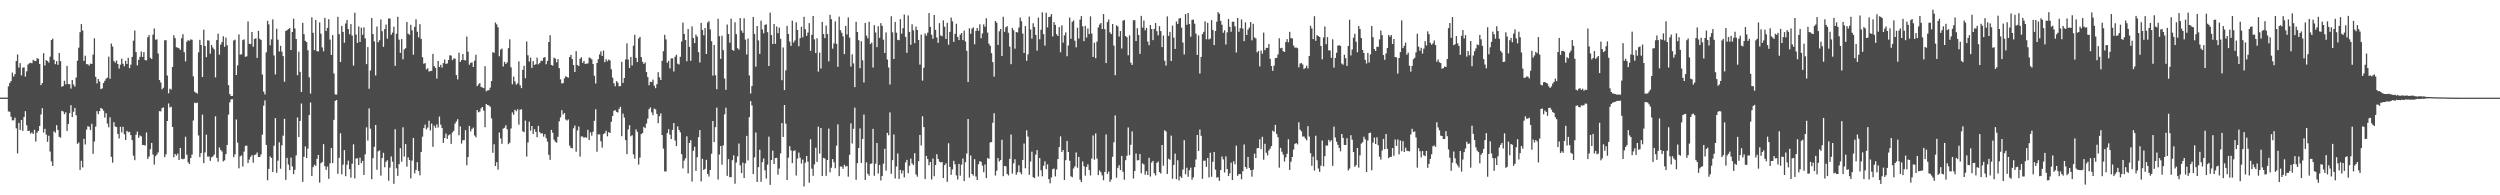 <?xml version="1.0" encoding="UTF-8"?>
<svg xmlns="http://www.w3.org/2000/svg" width="1920" height="150">
  <path d="M0 74.970h1v1.000H0zM1 74.969h1v1.000H1zM2 74.962h1v1.000H2zM3 74.962h1v1.000H3zM4 74.964h1v1.000H4zM5 74.965h1v1.000H5zM6 66.289h1v19.278H6zM7 63.711h1v22.144H7zM8 62.259h1v27.385H8zM9 55.684h1v36.804H9zM10 58.771h1v33.573H10zM11 56.941h1v33.430H11zM12 46.832h1v51.750H12zM13 41.844h1v76.019H13zM14 51.939h1v42.465H14zM15 48.481h1v51.379H15zM16 57.903h1v34.218H16zM17 51.913h1v48.616H17zM18 51.785h1v38.058H18zM19 58.754h1v26.631H19zM20 54.799h1v41.401H20zM21 49.555h1v51.118H21zM22 48.658h1v51.690H22zM23 48.205h1v54.420H23zM24 48.576h1v53.083H24zM25 45.960h1v56.950H25zM26 46.731h1v52.940H26zM27 46.964h1v61.763H27zM28 44.634h1v57.245H28zM29 45.149h1v55.379H29zM30 49.169h1v47.524H30zM31 65.369h1v22.545H31zM32 63.724h1v19.353H32zM33 40.862h1v60.900H33zM34 50.267h1v48.707H34zM35 46.174h1v57.137H35zM36 46.882h1v62.032H36zM37 48.091h1v56.158H37zM38 43.520h1v72.864H38zM39 30.787h1v93.228H39zM40 29.655h1v97.834H40zM41 45.879h1v55.005H41zM42 49.288h1v52.602H42zM43 46.955h1v49.213H43zM44 49.769h1v50.007H44zM45 40.724h1v64.392H45zM46 46.935h1v58.785H46zM47 66.607h1v18.482H47zM48 66.082h1v19.560H48zM49 62.014h1v25.704H49zM50 64.740h1v21.484H50zM51 50.584h1v49.962H51zM52 64.603h1v30.557H52zM53 64.636h1v22.323H53zM54 68.037h1v12.723H54zM55 61.418h1v28.510H55zM56 64.880h1v20.963H56zM57 66.504h1v16.395H57zM58 59.525h1v29.039H58zM59 46.702h1v63.713H59zM60 36.612h1v72.829H60zM61 24.748h1v105.769H61zM62 18.496h1v105.022H62zM63 23.423h1v105.212H63zM64 46.732h1v59.877H64zM65 42.734h1v68.214H65zM66 49.236h1v50.334H66zM67 49.378h1v47.560H67zM68 50.372h1v47.000H68zM69 48.784h1v51.153H69zM70 49.133h1v45.954H70zM71 41.912h1v76.221H71zM72 29.370h1v79.333H72zM73 59.025h1v38.195H73zM74 64.037h1v21.318H74zM75 60.696h1v26.984H75zM76 62.591h1v22.777H76zM77 68.427h1v14.497H77zM78 67.894h1v15.678H78zM79 63.739h1v21.327H79zM80 62.075h1v28.174H80zM81 60.354h1v26.578H81zM82 59.619h1v35.290H82zM83 43.517h1v54.215H83zM84 60.493h1v29.626H84zM85 33.433h1v87.056H85zM86 35.715h1v89.227H86zM87 46.776h1v47.059H87zM88 48.116h1v49.023H88zM89 46.489h1v51.066H89zM90 49.152h1v53.722H90zM91 52.708h1v53.641H91zM92 49.660h1v47.713H92zM93 45.010h1v56.654H93zM94 48.991h1v48.401H94zM95 50.867h1v52.180H95zM96 46.742h1v60.831H96zM97 49.144h1v51.300H97zM98 44.380h1v57.218H98zM99 52.349h1v48.895H99zM100 49.626h1v54.164H100zM101 43.736h1v63.907H101zM102 31.212h1v88.332H102zM103 23.411h1v99.610H103zM104 40.054h1v63.413H104zM105 50.202h1v50.877H105zM106 46.044h1v59.843H106zM107 43.610h1v60.432H107zM108 39.525h1v65.203H108zM109 43.738h1v67.558H109zM110 39.971h1v71.418H110zM111 46.183h1v65.609H111zM112 46.391h1v55.338H112zM113 28.609h1v93.438H113zM114 26.913h1v93.289H114zM115 44.344h1v70.231H115zM116 45.357h1v64.395H116zM117 26.620h1v92.089H117zM118 21.853h1v104.551H118zM119 30.521h1v89.448H119zM120 30.206h1v88.420H120zM121 41.039h1v76.012H121zM122 61.471h1v23.857H122zM123 63.330h1v22.215H123zM124 68.603h1v14.383H124zM125 67.370h1v15.113H125zM126 31.011h1v89.658H126zM127 30.753h1v87.784H127zM128 58.016h1v34.902H128zM129 71.631h1v7.851H129zM130 68.111h1v14.375H130zM131 68.756h1v13.192H131zM132 51.451h1v46.015H132zM133 27.107h1v93.709H133zM134 29.264h1v88.964H134zM135 36.254h1v83.244H135zM136 36.637h1v81.319H136zM137 37.092h1v85.745H137zM138 38.306h1v75.327H138zM139 29.376h1v92.607H139zM140 26.269h1v96.028H140zM141 40.090h1v81.780H141zM142 47.146h1v57.855H142zM143 31.951h1v86.885H143zM144 30.843h1v93.845H144zM145 31.357h1v94.621H145zM146 30.219h1v91.158H146zM147 30.543h1v88.189H147zM148 58.663h1v33.868H148zM149 70.401h1v8.506H149zM150 71.238h1v8.021H150zM151 71.844h1v6.932H151zM152 40.172h1v63.867H152zM153 30.550h1v90.120H153zM154 34.572h1v82.992H154zM155 59.156h1v28.907H155zM156 22.774h1v102.520H156zM157 35.343h1v81.728H157zM158 43.902h1v59.526H158zM159 30.971h1v89.286H159zM160 31.133h1v89.065H160zM161 41.212h1v82.334H161zM162 34.499h1v86.314H162zM163 36.516h1v83.641H163zM164 37.879h1v80.905H164zM165 59.402h1v29.920H165zM166 30.786h1v90.412H166zM167 25.861h1v98.330H167zM168 41.909h1v71.331H168zM169 34.270h1v80.884H169zM170 32.363h1v83.950H170zM171 27.863h1v96.087H171zM172 35.945h1v87.173H172zM173 28.854h1v89.527H173zM174 34.783h1v76.545H174zM175 65.385h1v22.664H175zM176 72.242h1v6.393H176zM177 73.717h1v2.614H177zM178 73.611h1v2.596H178zM179 31.053h1v89.690H179zM180 30.478h1v88.045H180zM181 57.625h1v34.154H181zM182 50.210h1v59.307H182zM183 26.436h1v102.868H183zM184 41.930h1v78.116H184zM185 41.680h1v77.651H185zM186 30.832h1v97.101H186zM187 30.195h1v86.219H187zM188 43.618h1v68.428H188zM189 43.267h1v68.569H189zM190 16.490h1v108.720H190zM191 33.634h1v88.881H191zM192 33.898h1v86.589H192zM193 24.533h1v94.616H193zM194 35.884h1v89.026H194zM195 29.974h1v89.119H195zM196 29.340h1v89.278H196zM197 44.431h1v72.726H197zM198 23.671h1v96.911H198zM199 29.760h1v90.807H199zM200 30.695h1v87.954H200zM201 57.220h1v46.213H201zM202 70.343h1v10.872H202zM203 72.477h1v4.641H203zM204 40.233h1v71.087H204zM205 15.971h1v122.496H205zM206 18.728h1v110.944H206zM207 34.753h1v85.415H207zM208 30.202h1v91.099H208zM209 14.894h1v117.249H209zM210 42.579h1v69.368H210zM211 57.196h1v33.506H211zM212 22.022h1v110.612H212zM213 30.474h1v92.922H213zM214 39.503h1v69.792H214zM215 35.191h1v94.388H215zM216 39.662h1v71.949H216zM217 43.117h1v61.046H217zM218 62.784h1v28.478H218zM219 23.771h1v114.386H219zM220 23.168h1v98.065H220zM221 22.314h1v104.091H221zM222 21.517h1v109.127H222zM223 38.414h1v82.619H223zM224 24.545h1v103.259H224zM225 14.354h1v119.455H225zM226 21.863h1v108.563H226zM227 29.926h1v89.384H227zM228 57.735h1v32.491H228zM229 39.673h1v65.606H229zM230 55.170h1v37.705H230zM231 70.596h1v8.903H231zM232 17.503h1v122.149H232zM233 26.281h1v94.146H233zM234 31.386h1v81.052H234zM235 32.350h1v88.992H235zM236 38.605h1v75.523H236zM237 59.347h1v29.014H237zM238 71.892h1v6.875H238zM239 13.327h1v121.916H239zM240 25.184h1v103.165H240zM241 38.426h1v88.162H241zM242 15.289h1v112.063H242zM243 39.323h1v82.611H243zM244 39.500h1v79.527H244zM245 17.181h1v123.041H245zM246 25.861h1v99.499H246zM247 36.417h1v87.935H247zM248 39.386h1v71.325H248zM249 13.716h1v113.912H249zM250 23.765h1v106.643H250zM251 21.427h1v106.476H251zM252 14.745h1v122.597H252zM253 30.421h1v95.022H253zM254 42.169h1v71.560H254zM255 26.959h1v98.274H255zM256 56.398h1v35.637H256zM257 72.476h1v4.995H257zM258 72.640h1v4.124H258zM259 12.886h1v120.613H259zM260 26.277h1v94.947H260zM261 47.575h1v54.751H261zM262 19.874h1v114.006H262zM263 24.535h1v101.935H263zM264 32.825h1v82.467H264zM265 18.040h1v117.256H265zM266 15.373h1v111.134H266zM267 22.337h1v101.064H267zM268 26.240h1v103.683H268zM269 18.514h1v117.923H269zM270 27.348h1v98.358H270zM271 50.407h1v60.462H271zM272 9.755h1v127.237H272zM273 26.548h1v95.137H273zM274 32.903h1v88.695H274zM275 20.301h1v106.413H275zM276 32.186h1v88.904H276zM277 21.239h1v104.113H277zM278 26.690h1v96.860H278zM279 21.065h1v113.278H279zM280 29.486h1v89.044H280zM281 49.253h1v48.559H281zM282 36.148h1v71.842H282zM283 68.126h1v15.104H283zM284 54.097h1v44.704H284zM285 13.811h1v123.833H285zM286 26.182h1v95.327H286zM287 31.804h1v80.990H287zM288 57.967h1v38.046H288zM289 20.401h1v109.945H289zM290 32.462h1v83.768H290zM291 30.864h1v84.662H291zM292 14.979h1v119.912H292zM293 23.940h1v97.460H293zM294 35.928h1v81.436H294zM295 22.339h1v106.106H295zM296 18.892h1v105.326H296zM297 29.722h1v93.358H297zM298 14.173h1v124.641H298zM299 14.251h1v114.476H299zM300 26.677h1v93.512H300zM301 25.053h1v99.103H301zM302 20.514h1v120.668H302zM303 50.601h1v48.692H303zM304 25.894h1v103.396H304zM305 12.908h1v122.203H305zM306 30.482h1v95.637H306zM307 40.594h1v73.242H307zM308 29.985h1v94.175H308zM309 45.552h1v52.241H309zM310 37.957h1v82.237H310zM311 37.001h1v73.625H311zM312 16.849h1v111.164H312zM313 25.847h1v94.991H313zM314 26.675h1v96.248H314zM315 19.023h1v117.995H315zM316 23.290h1v100.050H316zM317 41.975h1v63.962H317zM318 20.566h1v112.565H318zM319 14.817h1v115.620H319zM320 24.385h1v100.165H320zM321 28.651h1v102.635H321zM322 18.528h1v116.113H322zM323 29.941h1v86.723H323zM324 43.910h1v61.054H324zM325 48.967h1v49.441H325zM326 48.462h1v47.306H326zM327 53.297h1v46.062H327zM328 52.427h1v45.568H328zM329 54.951h1v37.759H329zM330 54.636h1v45.489H330zM331 54.397h1v40.531H331zM332 41.433h1v71.325H332zM333 50.800h1v45.731H333zM334 52.102h1v46.053H334zM335 60.359h1v35.191H335zM336 46.853h1v51.086H336zM337 51.433h1v38.077H337zM338 49.786h1v45.950H338zM339 51.928h1v46.410H339zM340 48.475h1v61.266H340zM341 45.737h1v60.251H341zM342 49.057h1v53.532H342zM343 48.763h1v57.908H343zM344 46.098h1v57.870H344zM345 42.436h1v60.766H345zM346 42.718h1v67.784H346zM347 46.258h1v55.537H347zM348 44.926h1v55.506H348zM349 44.995h1v49.921H349zM350 57.633h1v35.662H350zM351 60.976h1v30.571H351zM352 40.474h1v63.403H352zM353 47.583h1v49.440H353zM354 46.137h1v64.127H354zM355 41.481h1v66.195H355zM356 46.153h1v61.476H356zM357 46.440h1v53.572H357zM358 28.115h1v98.832H358zM359 39.720h1v80.914H359zM360 49.722h1v46.972H360zM361 48.269h1v52.624H361zM362 47.880h1v51.120H362zM363 51.446h1v46.570H363zM364 46.616h1v57.424H364zM365 42.044h1v63.452H365zM366 66.126h1v18.385H366zM367 64.796h1v21.492H367zM368 63.793h1v21.917H368zM369 66.731h1v16.512H369zM370 67.203h1v14.997H370zM371 67.710h1v17.301H371zM372 50.845h1v46.859H372zM373 70.069h1v9.816H373zM374 69.409h1v11.222H374zM375 69.215h1v11.798H375zM376 67.280h1v14.728H376zM377 62.274h1v28.652H377zM378 40.114h1v77.227H378zM379 40.556h1v70.235H379zM380 17.311h1v110.161H380zM381 18.681h1v105.912H381zM382 20.965h1v109.329H382zM383 43.194h1v58.613H383zM384 38.162h1v68.185H384zM385 37.266h1v73.241H385zM386 51.051h1v47.699H386zM387 47.533h1v50.590H387zM388 49.089h1v47.115H388zM389 47.943h1v51.341H389zM390 37.018h1v73.733H390zM391 30.232h1v79.376H391zM392 51.686h1v46.994H392zM393 64.693h1v21.699H393zM394 58.830h1v29.310H394zM395 62.489h1v21.847H395zM396 64.970h1v20.495H396zM397 63.993h1v19.936H397zM398 47.159h1v48.615H398zM399 65.477h1v18.813H399zM400 67.677h1v16.251H400zM401 53.669h1v47.172H401zM402 50.576h1v50.975H402zM403 60.075h1v32.547H403zM404 31.826h1v88.402H404zM405 42.458h1v66.962H405zM406 47.253h1v46.207H406zM407 44.182h1v56.150H407zM408 52.178h1v44.595H408zM409 46.885h1v56.035H409zM410 49.859h1v49.381H410zM411 49.374h1v51.897H411zM412 44.312h1v61.129H412zM413 49.419h1v47.257H413zM414 48.436h1v53.061H414zM415 46.668h1v55.914H415zM416 46.765h1v55.573H416zM417 44.343h1v60.609H417zM418 43.767h1v59.240H418zM419 49.380h1v56.710H419zM420 46.758h1v61.995H420zM421 32.250h1v86.649H421zM422 27.043h1v95.713H422zM423 49.873h1v49.841H423zM424 50.421h1v51.508H424zM425 44.294h1v62.990H425zM426 45.052h1v63.835H426zM427 47.850h1v61.663H427zM428 45.421h1v59.663H428zM429 52.327h1v40.866H429zM430 60.940h1v29.242H430zM431 64.079h1v20.534H431zM432 63.812h1v24.167H432zM433 60.135h1v26.626H433zM434 58.482h1v33.326H434zM435 59.210h1v33.375H435zM436 59.633h1v32.140H436zM437 43.763h1v68.035H437zM438 42.137h1v71.499H438zM439 45.347h1v68.567H439zM440 49.979h1v48.576H440zM441 55.271h1v41.174H441zM442 39.267h1v77.280H442zM443 49.993h1v50.199H443zM444 50.749h1v46.407H444zM445 45.059h1v75.259H445zM446 43.975h1v60.818H446zM447 48.299h1v56.568H447zM448 46.809h1v59.094H448zM449 49.092h1v56.247H449zM450 48.850h1v56.951H450zM451 48.723h1v50.962H451zM452 44.111h1v63.485H452zM453 44.707h1v56.985H453zM454 45.550h1v58.668H454zM455 49.127h1v52.051H455zM456 58.176h1v34.588H456zM457 64.154h1v19.780H457zM458 48.403h1v68.130H458zM459 45.477h1v57.756H459zM460 41.767h1v61.444H460zM461 39.437h1v69.100H461zM462 43.030h1v70.323H462zM463 38.821h1v64.188H463zM464 47.762h1v54.469H464zM465 45.534h1v54.879H465zM466 47.048h1v57.650H466zM467 45.697h1v55.784H467zM468 46.432h1v55.733H468zM469 53.171h1v40.358H469zM470 59.658h1v29.484H470zM471 63.937h1v21.158H471zM472 66.229h1v18.343H472zM473 62.314h1v23.588H473zM474 63.461h1v22.972H474zM475 66.198h1v17.356H475zM476 66.133h1v15.875H476zM477 47.481h1v57.115H477zM478 63.653h1v23.569H478zM479 59.909h1v30.385H479zM480 45.622h1v61.987H480zM481 33.355h1v85.025H481zM482 45.742h1v53.609H482zM483 52.158h1v43.989H483zM484 43.720h1v60.930H484zM485 50.231h1v53.637H485zM486 35.089h1v83.471H486zM487 26.715h1v95.175H487zM488 44.423h1v54.973H488zM489 47.680h1v53.535H489zM490 29.564h1v96.796H490zM491 28.320h1v92.712H491zM492 43.845h1v59.135H492zM493 47.453h1v54.728H493zM494 49.124h1v48.326H494zM495 47.910h1v50.487H495zM496 55.345h1v39.532H496zM497 59.185h1v31.877H497zM498 65.489h1v18.332H498zM499 62.847h1v19.710H499zM500 63.047h1v23.285H500zM501 61.142h1v27.321H501zM502 65.814h1v17.612H502zM503 67.758h1v16.286H503zM504 64.640h1v22.871H504zM505 55.455h1v39.150H505zM506 59.396h1v29.783H506zM507 61.435h1v25.674H507zM508 46.760h1v56.971H508zM509 39.296h1v74.852H509zM510 26.709h1v104.991H510zM511 30.251h1v101.459H511zM512 48.197h1v54.029H512zM513 46.684h1v52.518H513zM514 52.549h1v50.893H514zM515 44.828h1v61.996H515zM516 44.807h1v54.950H516zM517 54.875h1v39.591H517zM518 43.590h1v64.273H518zM519 42.024h1v70.205H519zM520 48.909h1v48.147H520zM521 49.502h1v50.338H521zM522 43.639h1v58.011H522zM523 31.870h1v86.515H523zM524 17.293h1v112.054H524zM525 26.079h1v97.245H525zM526 30.783h1v90.809H526zM527 47.044h1v57.645H527zM528 22.248h1v110.915H528zM529 35.922h1v73.887H529zM530 46.691h1v61.048H530zM531 20.254h1v119.227H531zM532 29.193h1v86.582H532zM533 33.054h1v79.663H533zM534 26.553h1v104.686H534zM535 28.129h1v92.635H535zM536 40.096h1v65.222H536zM537 47.976h1v51.982H537zM538 17.566h1v121.790H538zM539 22.981h1v98.971H539zM540 27.092h1v103.491H540zM541 21.529h1v108.140H541zM542 41.494h1v81.270H542zM543 17.286h1v116.273H543zM544 16.300h1v119.261H544zM545 22.650h1v107.848H545zM546 31.641h1v86.442H546zM547 58.042h1v34.898H547zM548 34.582h1v74.573H548zM549 57.800h1v39.817H549zM550 68.518h1v14.195H550zM551 14.382h1v123.487H551zM552 27.799h1v90.900H552zM553 45.195h1v66.954H553zM554 27.435h1v99.005H554zM555 38.494h1v73.239H555zM556 60.299h1v27.500H556zM557 68.980h1v13.777H557zM558 18.823h1v116.255H558zM559 26.156h1v96.078H559zM560 32.794h1v103.296H560zM561 14.310h1v121.692H561zM562 38.340h1v84.676H562zM563 39.037h1v80.272H563zM564 17.114h1v123.971H564zM565 26.278h1v98.504H565zM566 37.041h1v83.062H566zM567 38.144h1v72.110H567zM568 13.869h1v113.091H568zM569 23.424h1v109.496H569zM570 25.264h1v99.633H570zM571 14.024h1v122.692H571zM572 30.432h1v95.026H572zM573 41.853h1v62.468H573zM574 29.572h1v93.670H574zM575 57.975h1v32.042H575zM576 71.819h1v5.836H576zM577 66.116h1v14.880H577zM578 13.014h1v120.689H578zM579 26.018h1v94.862H579zM580 51.192h1v50.617H580zM581 19.962h1v119.808H581zM582 31.049h1v97.285H582zM583 41.372h1v73.645H583zM584 15.852h1v123.794H584zM585 22.616h1v101.897H585zM586 25.543h1v96.138H586zM587 19.143h1v111.644H587zM588 18.653h1v118.537H588zM589 24.753h1v101.699H589zM590 50.665h1v54.281H590zM591 9.697h1v132.260H591zM592 26.927h1v95.956H592zM593 33.786h1v81.920H593zM594 18.431h1v107.534H594zM595 33.641h1v87.712H595zM596 20.320h1v100.887H596zM597 25.454h1v108.701H597zM598 21.162h1v108.278H598zM599 29.743h1v88.083H599zM600 61.601h1v32.978H600zM601 36.466h1v68.723H601zM602 69.189h1v11.441H602zM603 54.034h1v40.984H603zM604 19.870h1v118.367H604zM605 26.097h1v95.003H605zM606 31.925h1v80.379H606zM607 35.233h1v80.347H607zM608 15.857h1v109.400H608zM609 32.677h1v83.300H609zM610 31.095h1v84.314H610zM611 17.090h1v117.731H611zM612 23.036h1v98.810H612zM613 35.555h1v81.646H613zM614 29.271h1v91.851H614zM615 20.502h1v105.092H615zM616 28.678h1v93.884H616zM617 12.918h1v130.270H617zM618 22.440h1v102.549H618zM619 27.550h1v92.261H619zM620 25.001h1v99.183H620zM621 17.756h1v122.591H621zM622 39.091h1v67.898H622zM623 26.714h1v102.835H623zM624 12.302h1v122.727H624zM625 30.185h1v96.049H625zM626 40.768h1v72.687H626zM627 29.396h1v94.951H627zM628 54.978h1v42.326H628zM629 40.405h1v77.583H629zM630 52.637h1v45.642H630zM631 16.858h1v118.343H631zM632 26.147h1v95.082H632zM633 29.287h1v92.478H633zM634 19.584h1v115.468H634zM635 26.187h1v96.718H635zM636 47.055h1v51.712H636zM637 11.435h1v120.929H637zM638 14.756h1v114.070H638zM639 37.372h1v84.815H639zM640 33.338h1v91.267H640zM641 16.378h1v112.875H641zM642 33.708h1v78.169H642zM643 51.306h1v44.156H643zM644 12.815h1v122.452H644zM645 23.200h1v104.678H645zM646 25.165h1v102.808H646zM647 27.965h1v101.664H647zM648 41.575h1v84.989H648zM649 19.841h1v108.145H649zM650 26.451h1v100.989H650zM651 13.358h1v122.297H651zM652 28.881h1v90.017H652zM653 51.088h1v43.695H653zM654 41.740h1v68.422H654zM655 48.703h1v50.202H655zM656 66.897h1v15.797H656zM657 16.753h1v121.320H657zM658 24.591h1v100.759H658zM659 30.895h1v82.817H659zM660 52.356h1v46.242H660zM661 31.626h1v93.518H661zM662 46.309h1v60.405H662zM663 63.353h1v24.620H663zM664 17.554h1v120.651H664zM665 27.331h1v97.332H665zM666 29.445h1v104.045H666zM667 16.711h1v118.219H667zM668 33.792h1v92.067H668zM669 32.725h1v92.812H669zM670 51.839h1v47.134H670zM671 19.356h1v115.643H671zM672 24.914h1v100.818H672zM673 36.203h1v73.598H673zM674 20.161h1v113.107H674zM675 29.050h1v97.630H675zM676 17.759h1v120.854H676zM677 19.796h1v115.350H677zM678 30.473h1v95.201H678zM679 40.682h1v73.587H679zM680 24.872h1v106.144H680zM681 45.717h1v56.313H681zM682 51.823h1v52.054H682zM683 64.887h1v21.452H683zM684 12.500h1v120.969H684zM685 24.808h1v98.179H685zM686 45.292h1v57.956H686zM687 16.817h1v120.242H687zM688 25.111h1v102.812H688zM689 30.637h1v87.240H689zM690 30.875h1v106.532H690zM691 14.679h1v115.807H691zM692 25.878h1v107.340H692zM693 21.659h1v109.235H693zM694 11.144h1v125.100H694zM695 28.294h1v96.481H695zM696 40.546h1v82.223H696zM697 11.861h1v121.087H697zM698 24.547h1v102.719H698zM699 34.430h1v87.387H699zM700 18.686h1v106.850H700zM701 23.290h1v103.543H701zM702 33.148h1v84.513H702zM703 20.429h1v113.578H703zM704 23.062h1v112.643H704zM705 30.659h1v93.142H705zM706 49.629h1v53.976H706zM707 26.559h1v85.225H707zM708 61.886h1v27.412H708zM709 52.018h1v45.585H709zM710 25.715h1v111.828H710zM711 27.381h1v92.384H711zM712 25.139h1v97.002H712zM713 10.037h1v116.895H713zM714 20.636h1v103.805H714zM715 26.686h1v111.176H715zM716 29.741h1v91.993H716zM717 11.496h1v123.814H717zM718 22.935h1v103.847H718zM719 28.842h1v89.587H719zM720 32.882h1v89.197H720zM721 17.787h1v106.393H721zM722 27.233h1v97.490H722zM723 27.854h1v96.559H723zM724 15.595h1v121.176H724zM725 20.542h1v106.301H725zM726 29.902h1v95.594H726zM727 17.528h1v122.104H727zM728 34.355h1v75.670H728zM729 24.521h1v103.635H729zM730 13.470h1v120.843H730zM731 16.379h1v113.786H731zM732 32.141h1v91.362H732zM733 25.993h1v100.233H733zM734 18.240h1v116.454H734zM735 28.312h1v109.549H735zM736 30.750h1v95.176H736zM737 26.607h1v108.296H737zM738 25.340h1v101.125H738zM739 30.796h1v91.023H739zM740 23.482h1v115.570H740zM741 31.834h1v92.741H741zM742 39.081h1v78.845H742zM743 63.027h1v28.342H743zM744 21.721h1v114.652H744zM745 25.957h1v93.501H745zM746 22.000h1v111.561H746zM747 21.030h1v113.759H747zM748 33.977h1v88.280H748zM749 23.721h1v111.834H749zM750 21.518h1v116.740H750zM751 23.643h1v102.537H751zM752 18.647h1v105.124H752zM753 29.390h1v94.929H753zM754 25.638h1v101.607H754zM755 18.678h1v113.646H755zM756 20.586h1v105.703H756zM757 14.010h1v122.805H757zM758 25.044h1v96.309H758zM759 33.512h1v88.507H759zM760 35.099h1v74.330H760zM761 40.831h1v68.275H761zM762 47.722h1v46.530H762zM763 58.833h1v28.156H763zM764 16.146h1v118.655H764zM765 17.384h1v113.720H765zM766 34.488h1v86.967H766zM767 24.003h1v100.003H767zM768 22.250h1v100.704H768zM769 43.034h1v64.344H769zM770 12.847h1v122.498H770zM771 24.413h1v103.009H771zM772 20.939h1v106.798H772zM773 20.113h1v113.466H773zM774 25.119h1v109.623H774zM775 35.771h1v86.241H775zM776 49.293h1v54.045H776zM777 21.404h1v111.943H777zM778 23.218h1v102.227H778zM779 37.366h1v84.960H779zM780 24.599h1v109.631H780zM781 24.911h1v107.436H781zM782 21.195h1v105.715H782zM783 13.412h1v118.949H783zM784 16.298h1v117.513H784zM785 25.797h1v97.050H785zM786 40.681h1v69.536H786zM787 20.014h1v109.212H787zM788 46.699h1v53.412H788zM789 41.794h1v63.092H789zM790 12.751h1v121.489H790zM791 22.644h1v101.435H791zM792 29.709h1v86.754H792zM793 17.849h1v118.230H793zM794 20.740h1v116.052H794zM795 26.790h1v91.960H795zM796 38.895h1v76.407H796zM797 13.521h1v122.039H797zM798 30.142h1v91.253H798zM799 22.835h1v107.948H799zM800 9.491h1v125.908H800zM801 26.230h1v101.078H801zM802 35.042h1v88.839H802zM803 9.788h1v120.104H803zM804 21.058h1v105.165H804zM805 13.070h1v124.479H805zM806 12.825h1v127.950H806zM807 10.785h1v125.497H807zM808 27.991h1v101.972H808zM809 17.012h1v112.432H809zM810 19.081h1v116.369H810zM811 26.314h1v103.858H811zM812 27.639h1v94.509H812zM813 20.803h1v92.209H813zM814 40.151h1v64.609H814zM815 19.531h1v97.159H815zM816 32.695h1v82.567H816zM817 27.129h1v111.133H817zM818 24.898h1v98.133H818zM819 43.205h1v65.044H819zM820 34.937h1v81.829H820zM821 13.446h1v110.023H821zM822 29.738h1v105.703H822zM823 16.746h1v119.374H823zM824 15.696h1v113.701H824zM825 31.245h1v96.520H825zM826 36.375h1v80.711H826zM827 21.264h1v107.541H827zM828 29.600h1v90.922H828zM829 15.057h1v122.965H829zM830 12.319h1v127.466H830zM831 20.211h1v103.784H831zM832 31.591h1v96.126H832zM833 19.884h1v114.989H833zM834 28.832h1v99.382H834zM835 21.886h1v104.330H835zM836 26.164h1v104.384H836zM837 12.552h1v122.200H837zM838 25.730h1v96.059H838zM839 43.737h1v60.312H839zM840 32.835h1v89.780H840zM841 44.674h1v57.844H841zM842 31.974h1v89.846H842zM843 21.099h1v113.380H843zM844 18.847h1v112.081H844zM845 17.683h1v114.611H845zM846 22.321h1v112.401H846zM847 10.803h1v127.618H847zM848 22.423h1v109.660H848zM849 48.429h1v54.839H849zM850 16.941h1v116.565H850zM851 14.943h1v116.865H851zM852 24.885h1v114.765H852zM853 26.228h1v111.678H853zM854 18.417h1v101.985H854zM855 35.012h1v74.248H855zM856 57.761h1v30.938H856zM857 19.449h1v117.042H857zM858 20.250h1v108.689H858zM859 28.074h1v98.813H859zM860 23.834h1v106.793H860zM861 37.260h1v82.490H861zM862 15.870h1v116.128H862zM863 15.289h1v122.766H863zM864 27.720h1v95.336H864zM865 28.617h1v91.038H865zM866 42.461h1v55.436H866zM867 27.118h1v92.005H867zM868 48.181h1v63.045H868zM869 49.870h1v51.037H869zM870 15.519h1v121.583H870zM871 15.504h1v115.875H871zM872 31.516h1v86.400H872zM873 21.674h1v101.504H873zM874 26.837h1v96.159H874zM875 41.384h1v76.877H875zM876 12.177h1v120.874H876zM877 21.191h1v104.277H877zM878 15.765h1v110.542H878zM879 23.314h1v110.808H879zM880 21.444h1v110.015H880zM881 31.975h1v102.415H881zM882 34.773h1v86.409H882zM883 19.246h1v116.309H883zM884 22.295h1v102.522H884zM885 30.810h1v92.788H885zM886 22.170h1v110.886H886zM887 17.725h1v117.014H887zM888 23.977h1v101.099H888zM889 27.160h1v96.914H889zM890 20.071h1v112.116H890zM891 23.847h1v109.438H891zM892 36.200h1v75.152H892zM893 27.265h1v100.035H893zM894 46.570h1v53.472H894zM895 50.307h1v50.721H895zM896 12.573h1v121.074H896zM897 27.569h1v94.341H897zM898 24.473h1v98.275H898zM899 46.921h1v57.238H899zM900 19.646h1v117.678H900zM901 28.857h1v97.824H901zM902 37.604h1v80.340H902zM903 16.469h1v121.171H903zM904 18.393h1v104.708H904zM905 14.239h1v124.362H905zM906 13.832h1v121.651H906zM907 21.233h1v115.392H907zM908 32.641h1v97.582H908zM909 41.826h1v65.845H909zM910 10.787h1v123.064H910zM911 19.032h1v109.795H911zM912 9.967h1v125.780H912zM913 18.487h1v112.275H913zM914 28.185h1v100.584H914zM915 15.216h1v122.791H915zM916 15.062h1v121.144H916zM917 18.174h1v110.197H917zM918 25.839h1v96.691H918zM919 42.194h1v61.481H919zM920 27.200h1v88.723H920zM921 56.483h1v42.978H921zM922 43.720h1v60.579H922zM923 26.188h1v111.117H923zM924 24.424h1v98.958H924zM925 16.427h1v106.963H925zM926 30.132h1v98.035H926zM927 17.514h1v103.784H927zM928 30.277h1v106.024H928zM929 29.668h1v87.649H929zM930 15.459h1v120.337H930zM931 22.970h1v101.311H931zM932 34.589h1v82.077H932zM933 23.812h1v106.481H933zM934 16.657h1v119.743H934zM935 9.269h1v126.835H935zM936 10.556h1v128.327H936zM937 16.007h1v114.619H937zM938 19.004h1v101.188H938zM939 25.133h1v97.275H939zM940 23.287h1v109.192H940zM941 34.202h1v85.861H941zM942 24.809h1v105.010H942zM943 14.522h1v120.640H943zM944 20.657h1v112.516H944zM945 24.373h1v100.523H945zM946 16.659h1v121.575H946zM947 16.693h1v107.194H947zM948 20.229h1v105.962H948zM949 40.292h1v71.564H949zM950 13.806h1v121.239H950zM951 24.432h1v109.317H951zM952 21.666h1v112.031H952zM953 14.927h1v122.771H953zM954 21.954h1v109.587H954zM955 31.567h1v79.408H955zM956 17.185h1v110.996H956zM957 26.898h1v102.740H957zM958 22.719h1v97.829H958zM959 21.202h1v107.733H959zM960 16.925h1v113.709H960zM961 30.969h1v104.711H961zM962 18.206h1v112.099H962zM963 28.747h1v89.270H963zM964 29.492h1v91.906H964zM965 40.216h1v73.636H965zM966 39.105h1v74.544H966zM967 51.007h1v55.948H967zM968 38.823h1v75.736H968zM969 41.273h1v63.806H969zM970 25.026h1v97.633H970zM971 38.502h1v71.912H971zM972 36.721h1v80.561H972zM973 36.822h1v82.507H973zM974 33.866h1v81.699H974zM975 45.209h1v68.897H975zM976 50.664h1v61.536H976zM977 54.382h1v45.975H977zM978 50.458h1v50.742H978zM979 44.663h1v51.242H979zM980 44.426h1v58.430H980zM981 41.819h1v63.604H981zM982 29.400h1v99.379H982zM983 37.070h1v76.469H983zM984 36.643h1v79.896H984zM985 39.262h1v79.450H985zM986 39.942h1v84.121H986zM987 32.284h1v88.577H987zM988 30.044h1v88.072H988zM989 32.458h1v74.559H989zM990 24.442h1v106.088H990zM991 29.300h1v94.835H991zM992 29.470h1v91.094H992zM993 34.954h1v79.899H993zM994 36.619h1v73.848H994zM995 36.461h1v73.396H995zM996 37.021h1v73.854H996zM997 51.724h1v42.158H997zM998 48.806h1v50.781H998zM999 48.420h1v52.521H999zM1000 49.569h1v55.290H1000zM1001 53.025h1v51.775H1001zM1002 52.154h1v54.193H1002zM1003 50.393h1v57.361H1003zM1004 52.555h1v44.386H1004zM1005 43.039h1v61.797H1005zM1006 19.791h1v97.881H1006zM1007 21.857h1v105.499H1007zM1008 29.978h1v90.309H1008zM1009 12.429h1v118.574H1009zM1010 31.352h1v72.911H1010zM1011 26.966h1v96.108H1011zM1012 27.764h1v101.688H1012zM1013 28.355h1v103.615H1013zM1014 35.297h1v92.004H1014zM1015 45.551h1v62.387H1015zM1016 28.715h1v99.063H1016zM1017 20.339h1v99.619H1017zM1018 33.939h1v77.758H1018zM1019 28.530h1v83.325H1019zM1020 38.651h1v68.788H1020zM1021 38.778h1v70.060H1021zM1022 44.408h1v63.240H1022zM1023 30.194h1v97.181H1023zM1024 51.896h1v45.312H1024zM1025 44.473h1v61.098H1025zM1026 40.526h1v68.332H1026zM1027 35.001h1v76.228H1027zM1028 34.770h1v78.785H1028zM1029 35.213h1v81.032H1029zM1030 48.777h1v54.127H1030zM1031 49.673h1v56.270H1031zM1032 42.036h1v69.282H1032zM1033 44.689h1v66.677H1033zM1034 50.625h1v55.582H1034zM1035 35.283h1v95.633H1035zM1036 15.133h1v114.285H1036zM1037 42.585h1v61.259H1037zM1038 37.981h1v69.315H1038zM1039 28.913h1v87.846H1039zM1040 25.953h1v102.161H1040zM1041 32.077h1v94.779H1041zM1042 40.157h1v73.496H1042zM1043 20.016h1v108.721H1043zM1044 22.340h1v96.965H1044zM1045 29.182h1v81.090H1045zM1046 38.376h1v70.944H1046zM1047 40.708h1v64.285H1047zM1048 45.961h1v61.019H1048zM1049 48.819h1v83.282H1049zM1050 40.601h1v67.289H1050zM1051 47.958h1v54.268H1051zM1052 41.773h1v60.077H1052zM1053 19.931h1v110.849H1053zM1054 28.583h1v81.001H1054zM1055 37.699h1v67.992H1055zM1056 39.095h1v71.549H1056zM1057 35.904h1v69.570H1057zM1058 35.922h1v75.590H1058zM1059 30.261h1v90.088H1059zM1060 23.448h1v99.160H1060zM1061 26.995h1v88.637H1061zM1062 42.283h1v64.408H1062zM1063 45.926h1v68.663H1063zM1064 40.992h1v61.916H1064zM1065 36.888h1v77.443H1065zM1066 26.847h1v94.608H1066zM1067 28.194h1v92.361H1067zM1068 26.901h1v93.528H1068zM1069 33.815h1v79.904H1069zM1070 29.948h1v89.717H1070zM1071 43.782h1v63.392H1071zM1072 44.011h1v68.012H1072zM1073 56.508h1v50.590H1073zM1074 44.551h1v74.037H1074zM1075 40.012h1v67.936H1075zM1076 15.683h1v100.504H1076zM1077 36.928h1v71.465H1077zM1078 35.196h1v81.517H1078zM1079 32.725h1v80.684H1079zM1080 42.013h1v73.769H1080zM1081 40.451h1v75.583H1081zM1082 50.485h1v65.804H1082zM1083 54.976h1v48.294H1083zM1084 50.656h1v48.260H1084zM1085 45.499h1v55.837H1085zM1086 44.409h1v56.560H1086zM1087 40.177h1v65.412H1087zM1088 25.909h1v102.833H1088zM1089 35.797h1v78.010H1089zM1090 38.940h1v77.257H1090zM1091 36.716h1v84.186H1091zM1092 41.095h1v74.917H1092zM1093 37.402h1v81.826H1093zM1094 31.588h1v88.307H1094zM1095 34.929h1v80.969H1095zM1096 24.068h1v104.783H1096zM1097 26.263h1v99.594H1097zM1098 32.892h1v89.194H1098zM1099 34.331h1v84.214H1099zM1100 33.334h1v79.022H1100zM1101 31.072h1v80.574H1101zM1102 34.632h1v78.183H1102zM1103 47.425h1v46.463H1103zM1104 45.647h1v52.239H1104zM1105 47.838h1v52.235H1105zM1106 48.410h1v55.746H1106zM1107 52.717h1v51.766H1107zM1108 52.313h1v54.548H1108zM1109 51.157h1v55.585H1109zM1110 51.393h1v49.354H1110zM1111 45.291h1v59.352H1111zM1112 21.602h1v93.155H1112zM1113 17.682h1v103.433H1113zM1114 29.019h1v102.167H1114zM1115 13.096h1v111.907H1115zM1116 34.648h1v81.720H1116zM1117 33.990h1v87.609H1117zM1118 27.628h1v97.981H1118zM1119 33.303h1v93.773H1119zM1120 35.291h1v93.358H1120zM1121 42.091h1v73.890H1121zM1122 27.490h1v104.287H1122zM1123 23.050h1v99.497H1123zM1124 29.539h1v87.295H1124zM1125 26.966h1v87.130H1125zM1126 43.480h1v65.364H1126zM1127 39.217h1v71.338H1127zM1128 42.447h1v67.722H1128zM1129 31.493h1v97.205H1129zM1130 50.816h1v45.729H1130zM1131 42.634h1v60.151H1131zM1132 39.336h1v68.258H1132zM1133 37.173h1v76.033H1133zM1134 34.156h1v81.501H1134zM1135 34.657h1v82.182H1135zM1136 26.826h1v98.634H1136zM1137 30.217h1v88.632H1137zM1138 35.185h1v82.260H1138zM1139 45.392h1v68.960H1139zM1140 49.579h1v58.030H1140zM1141 52.483h1v49.759H1141zM1142 20.945h1v114.786H1142zM1143 41.660h1v76.593H1143zM1144 36.352h1v72.117H1144zM1145 32.097h1v85.774H1145zM1146 24.249h1v97.205H1146zM1147 26.339h1v104.842H1147zM1148 29.714h1v91.837H1148zM1149 20.170h1v106.537H1149zM1150 23.851h1v96.138H1150zM1151 29.788h1v83.543H1151zM1152 38.991h1v72.255H1152zM1153 40.393h1v69.373H1153zM1154 47.634h1v66.462H1154zM1155 47.358h1v55.037H1155zM1156 24.842h1v104.057H1156zM1157 28.062h1v100.018H1157zM1158 40.994h1v67.782H1158zM1159 30.926h1v88.293H1159zM1160 29.094h1v81.520H1160zM1161 32.397h1v78.795H1161zM1162 25.823h1v101.497H1162zM1163 22.554h1v103.176H1163zM1164 29.480h1v83.625H1164zM1165 33.263h1v73.660H1165zM1166 24.302h1v98.164H1166zM1167 28.599h1v88.994H1167zM1168 40.294h1v71.822H1168zM1169 52.701h1v61.494H1169zM1170 59.802h1v32.848H1170zM1171 59.602h1v29.719H1171zM1172 58.667h1v32.527H1172zM1173 58.875h1v32.180H1173zM1174 60.226h1v30.176H1174zM1175 54.300h1v41.628H1175zM1176 39.029h1v75.923H1176zM1177 44.226h1v62.948H1177zM1178 42.611h1v66.787H1178zM1179 39.837h1v67.705H1179zM1180 40.854h1v67.809H1180zM1181 28.458h1v96.335H1181zM1182 41.893h1v64.525H1182zM1183 65.102h1v18.615H1183zM1184 65.575h1v17.780H1184zM1185 63.181h1v24.595H1185zM1186 62.998h1v21.941H1186zM1187 63.716h1v22.236H1187zM1188 64.210h1v24.744H1188zM1189 66.290h1v16.676H1189zM1190 67.576h1v15.107H1190zM1191 66.338h1v17.878H1191zM1192 64.230h1v21.824H1192zM1193 62.910h1v23.811H1193zM1194 60.379h1v29.607H1194zM1195 62.268h1v29.277H1195zM1196 39.935h1v73.036H1196zM1197 29.113h1v79.513H1197zM1198 42.122h1v75.366H1198zM1199 39.102h1v77.052H1199zM1200 39.035h1v78.322H1200zM1201 39.732h1v68.504H1201zM1202 48.133h1v48.466H1202zM1203 43.910h1v67.824H1203zM1204 44.780h1v60.355H1204zM1205 40.498h1v70.965H1205zM1206 38.887h1v78.477H1206zM1207 30.775h1v87.419H1207zM1208 35.191h1v87.693H1208zM1209 45.168h1v62.571H1209zM1210 68.862h1v12.455H1210zM1211 69.551h1v11.367H1211zM1212 68.147h1v14.095H1212zM1213 67.763h1v14.690H1213zM1214 68.999h1v11.883H1214zM1215 68.150h1v12.974H1215zM1216 69.656h1v11.114H1216zM1217 68.857h1v10.665H1217zM1218 69.079h1v10.599H1218zM1219 21.928h1v100.243H1219zM1220 35.666h1v82.173H1220zM1221 41.077h1v62.575H1221zM1222 45.597h1v66.544H1222zM1223 44.527h1v58.315H1223zM1224 39.220h1v78.628H1224zM1225 45.165h1v70.768H1225zM1226 44.156h1v74.386H1226zM1227 42.986h1v74.901H1227zM1228 56.109h1v38.220H1228zM1229 31.946h1v91.185H1229zM1230 37.686h1v83.972H1230zM1231 40.054h1v70.813H1231zM1232 39.197h1v76.618H1232zM1233 35.555h1v76.772H1233zM1234 31.800h1v87.784H1234zM1235 44.330h1v64.669H1235zM1236 67.913h1v14.100H1236zM1237 70.643h1v9.200H1237zM1238 71.790h1v7.156H1238zM1239 71.955h1v6.462H1239zM1240 72.196h1v5.994H1240zM1241 72.595h1v5.137H1241zM1242 72.599h1v4.751H1242zM1243 72.673h1v4.912H1243zM1244 72.708h1v4.548H1244zM1245 61.910h1v27.029H1245zM1246 33.132h1v89.002H1246zM1247 46.662h1v68.902H1247zM1248 45.131h1v67.762H1248zM1249 46.859h1v64.613H1249zM1250 51.573h1v48.321H1250zM1251 48.159h1v55.820H1251zM1252 41.806h1v63.458H1252zM1253 24.302h1v94.889H1253zM1254 42.271h1v74.034H1254zM1255 46.592h1v67.270H1255zM1256 38.557h1v80.370H1256zM1257 42.761h1v67.074H1257zM1258 36.225h1v78.789H1258zM1259 35.660h1v78.901H1259zM1260 42.732h1v64.887H1260zM1261 34.212h1v76.654H1261zM1262 48.369h1v50.398H1262zM1263 71.890h1v6.476H1263zM1264 71.861h1v6.568H1264zM1265 71.795h1v7.015H1265zM1266 70.330h1v9.820H1266zM1267 68.821h1v13.081H1267zM1268 58.394h1v31.845H1268zM1269 37.192h1v87.161H1269zM1270 37.032h1v76.575H1270zM1271 30.921h1v87.479H1271zM1272 27.219h1v95.534H1272zM1273 30.841h1v85.024H1273zM1274 52.500h1v38.456H1274zM1275 30.074h1v85.101H1275zM1276 30.608h1v87.712H1276zM1277 25.649h1v90.315H1277zM1278 31.081h1v96.711H1278zM1279 16.368h1v114.225H1279zM1280 32.299h1v83.479H1280zM1281 51.872h1v45.869H1281zM1282 28.659h1v91.417H1282zM1283 26.499h1v99.760H1283zM1284 39.308h1v80.665H1284zM1285 44.307h1v77.427H1285zM1286 41.909h1v80.863H1286zM1287 25.667h1v104.307H1287zM1288 31.629h1v79.363H1288zM1289 28.591h1v90.253H1289zM1290 38.303h1v81.229H1290zM1291 52.620h1v41.387H1291zM1292 59.765h1v28.635H1292zM1293 62.200h1v25.520H1293zM1294 56.913h1v30.559H1294zM1295 30.852h1v90.346H1295zM1296 29.529h1v89.617H1296zM1297 44.063h1v66.205H1297zM1298 60.489h1v29.361H1298zM1299 60.931h1v26.854H1299zM1300 64.971h1v22.274H1300zM1301 63.385h1v25.088H1301zM1302 29.245h1v93.717H1302zM1303 21.085h1v103.383H1303zM1304 30.296h1v102.409H1304zM1305 34.565h1v94.731H1305zM1306 28.986h1v99.160H1306zM1307 32.498h1v95.268H1307zM1308 44.906h1v66.434H1308zM1309 29.258h1v90.930H1309zM1310 23.443h1v90.996H1310zM1311 30.703h1v82.693H1311zM1312 34.943h1v100.775H1312zM1313 28.289h1v105.533H1313zM1314 25.481h1v101.790H1314zM1315 22.337h1v99.522H1315zM1316 30.572h1v87.492H1316zM1317 55.439h1v54.359H1317zM1318 60.710h1v27.607H1318zM1319 65.836h1v19.905H1319zM1320 64.838h1v20.529H1320zM1321 62.178h1v23.369H1321zM1322 31.054h1v89.644H1322zM1323 29.869h1v89.312H1323zM1324 54.821h1v39.201H1324zM1325 21.552h1v105.625H1325zM1326 31.983h1v87.391H1326zM1327 28.354h1v89.756H1327zM1328 32.016h1v84.414H1328zM1329 27.564h1v92.730H1329zM1330 31.962h1v91.800H1330zM1331 29.045h1v102.229H1331zM1332 24.382h1v101.352H1332zM1333 28.920h1v97.711H1333zM1334 49.667h1v55.442H1334zM1335 29.700h1v93.773H1335zM1336 27.401h1v91.707H1336zM1337 35.087h1v78.755H1337zM1338 35.588h1v85.366H1338zM1339 31.558h1v87.031H1339zM1340 20.806h1v105.706H1340zM1341 26.456h1v100.211H1341zM1342 31.399h1v87.974H1342zM1343 29.790h1v89.647H1343zM1344 56.666h1v36.784H1344zM1345 66.155h1v18.478H1345zM1346 66.146h1v15.236H1346zM1347 69.644h1v10.910H1347zM1348 30.994h1v89.990H1348zM1349 29.786h1v89.081H1349zM1350 17.240h1v112.294H1350zM1351 35.737h1v77.438H1351zM1352 22.521h1v97.126H1352zM1353 32.927h1v83.808H1353zM1354 31.095h1v84.426H1354zM1355 22.719h1v99.178H1355zM1356 26.334h1v97.532H1356zM1357 34.686h1v70.263H1357zM1358 37.465h1v71.656H1358zM1359 21.707h1v105.771H1359zM1360 27.886h1v95.768H1360zM1361 28.866h1v94.804H1361zM1362 29.842h1v90.020H1362zM1363 25.969h1v95.713H1363zM1364 26.706h1v94.804H1364zM1365 25.221h1v101.165H1365zM1366 42.790h1v58.015H1366zM1367 22.168h1v105.120H1367zM1368 33.045h1v87.295H1368zM1369 28.536h1v91.930H1369zM1370 24.681h1v109.707H1370zM1371 28.689h1v88.437H1371zM1372 23.151h1v101.587H1372zM1373 24.443h1v104.133H1373zM1374 37.946h1v76.339H1374zM1375 21.866h1v115.621H1375zM1376 34.109h1v87.533H1376zM1377 35.920h1v85.396H1377zM1378 13.840h1v122.061H1378zM1379 39.560h1v78.778H1379zM1380 45.537h1v61.410H1380zM1381 26.840h1v105.538H1381zM1382 22.218h1v107.804H1382zM1383 40.625h1v67.528H1383zM1384 53.683h1v53.625H1384zM1385 33.580h1v97.548H1385zM1386 43.337h1v59.577H1386zM1387 60.306h1v32.453H1387zM1388 20.517h1v112.918H1388zM1389 24.683h1v108.584H1389zM1390 24.857h1v99.475H1390zM1391 25.787h1v101.882H1391zM1392 26.156h1v98.752H1392zM1393 19.921h1v111.530H1393zM1394 18.865h1v100.817H1394zM1395 13.095h1v120.826H1395zM1396 23.874h1v101.140H1396zM1397 37.237h1v77.508H1397zM1398 32.025h1v83.826H1398zM1399 35.462h1v76.105H1399zM1400 47.412h1v43.160H1400zM1401 14.820h1v122.297H1401zM1402 19.132h1v106.633H1402zM1403 20.637h1v114.578H1403zM1404 37.378h1v71.225H1404zM1405 24.445h1v99.878H1405zM1406 30.292h1v90.116H1406zM1407 43.504h1v66.333H1407zM1408 13.718h1v119.476H1408zM1409 19.939h1v112.704H1409zM1410 17.171h1v116.510H1410zM1411 20.579h1v113.045H1411zM1412 27.868h1v99.210H1412zM1413 35.292h1v88.693H1413zM1414 54.192h1v38.899H1414zM1415 16.823h1v116.862H1415zM1416 19.496h1v108.373H1416zM1417 32.152h1v86.615H1417zM1418 20.055h1v110.394H1418zM1419 21.898h1v108.136H1419zM1420 19.816h1v115.525H1420zM1421 12.880h1v124.603H1421zM1422 25.125h1v107.077H1422zM1423 26.799h1v91.166H1423zM1424 44.699h1v62.606H1424zM1425 33.790h1v90.124H1425zM1426 47.539h1v55.800H1426zM1427 42.058h1v64.482H1427zM1428 11.931h1v119.780H1428zM1429 22.628h1v101.336H1429zM1430 39.766h1v77.284H1430zM1431 20.799h1v116.800H1431zM1432 21.739h1v109.106H1432zM1433 29.193h1v86.629H1433zM1434 28.941h1v68.694H1434zM1435 13.340h1v124.486H1435zM1436 25.587h1v96.949H1436zM1437 26.020h1v105.797H1437zM1438 14.856h1v121.274H1438zM1439 26.720h1v99.786H1439zM1440 32.886h1v90.945H1440zM1441 10.974h1v121.395H1441zM1442 24.334h1v102.749H1442zM1443 12.472h1v125.794H1443zM1444 12.955h1v128.323H1444zM1445 13.880h1v121.501H1445zM1446 24.637h1v104.105H1446zM1447 22.016h1v113.829H1447zM1448 20.326h1v114.253H1448zM1449 23.797h1v105.162H1449zM1450 30.432h1v86.765H1450zM1451 21.738h1v92.028H1451zM1452 36.643h1v69.407H1452zM1453 33.703h1v93.243H1453zM1454 15.602h1v120.661H1454zM1455 28.399h1v96.839H1455zM1456 23.650h1v100.375H1456zM1457 47.369h1v59.877H1457zM1458 23.432h1v100.435H1458zM1459 21.857h1v111.716H1459zM1460 29.195h1v95.548H1460zM1461 14.482h1v120.009H1461zM1462 23.614h1v106.286H1462zM1463 30.890h1v88.591H1463zM1464 16.599h1v113.432H1464zM1465 19.116h1v103.435H1465zM1466 29.631h1v93.255H1466zM1467 15.477h1v124.830H1467zM1468 14.586h1v121.615H1468zM1469 17.878h1v108.361H1469zM1470 29.902h1v96.544H1470zM1471 25.417h1v107.435H1471zM1472 29.249h1v90.527H1472zM1473 20.292h1v111.215H1473zM1474 12.268h1v119.050H1474zM1475 17.548h1v113.573H1475zM1476 28.710h1v102.134H1476zM1477 45.620h1v67.918H1477zM1478 36.041h1v86.172H1478zM1479 36.649h1v78.279H1479zM1480 25.851h1v98.369H1480zM1481 17.450h1v115.743H1481zM1482 17.450h1v116.060H1482zM1483 22.487h1v112.361H1483zM1484 7.449h1v128.941H1484zM1485 10.509h1v128.331H1485zM1486 33.502h1v85.355H1486zM1487 45.247h1v61.420H1487zM1488 16.053h1v118.279H1488zM1489 14.393h1v118.908H1489zM1490 25.221h1v103.122H1490zM1491 23.165h1v110.279H1491zM1492 20.213h1v113.748H1492zM1493 34.576h1v75.173H1493zM1494 18.261h1v119.711H1494zM1495 23.073h1v102.331H1495zM1496 22.412h1v105.315H1496zM1497 30.573h1v100.980H1497zM1498 27.931h1v103.778H1498zM1499 22.110h1v98.428H1499zM1500 19.401h1v112.241H1500zM1501 13.401h1v120.477H1501zM1502 24.794h1v96.432H1502zM1503 29.881h1v92.357H1503zM1504 37.821h1v74.058H1504zM1505 32.073h1v91.983H1505zM1506 46.883h1v54.011H1506zM1507 47.776h1v49.261H1507zM1508 15.767h1v120.149H1508zM1509 17.421h1v115.245H1509zM1510 33.062h1v86.262H1510zM1511 29.059h1v97.646H1511zM1512 26.965h1v99.920H1512zM1513 41.592h1v72.370H1513zM1514 11.328h1v121.670H1514zM1515 24.514h1v100.693H1515zM1516 21.795h1v103.273H1516zM1517 21.927h1v112.764H1517zM1518 19.869h1v108.553H1518zM1519 33.943h1v94.970H1519zM1520 49.972h1v53.017H1520zM1521 18.228h1v117.744H1521zM1522 19.745h1v107.286H1522zM1523 28.471h1v95.808H1523zM1524 13.964h1v119.286H1524zM1525 21.241h1v114.948H1525zM1526 17.143h1v109.074H1526zM1527 27.636h1v94.389H1527zM1528 17.951h1v116.824H1528zM1529 20.941h1v103.212H1529zM1530 36.645h1v71.336H1530zM1531 36.245h1v101.407H1531zM1532 52.962h1v44.673H1532zM1533 51.691h1v50.190H1533zM1534 12.020h1v121.247H1534zM1535 22.274h1v101.619H1535zM1536 27.987h1v88.607H1536zM1537 45.376h1v61.352H1537zM1538 18.147h1v120.839H1538zM1539 29.752h1v87.958H1539zM1540 38.689h1v77.101H1540zM1541 17.099h1v116.389H1541zM1542 29.116h1v91.429H1542zM1543 21.157h1v115.245H1543zM1544 10.343h1v126.945H1544zM1545 25.354h1v103.548H1545zM1546 30.271h1v92.812H1546zM1547 11.378h1v119.155H1547zM1548 19.679h1v108.752H1548zM1549 19.098h1v108.880H1549zM1550 10.141h1v126.666H1550zM1551 19.797h1v110.653H1551zM1552 26.663h1v99.296H1552zM1553 13.735h1v121.821H1553zM1554 15.871h1v119.645H1554zM1555 18.464h1v105.328H1555zM1556 30.888h1v82.901H1556zM1557 36.317h1v86.693H1557zM1558 44.211h1v65.774H1558zM1559 50.819h1v51.992H1559zM1560 51.895h1v48.433H1560zM1561 15.307h1v118.595H1561zM1562 24.476h1v100.132H1562zM1563 15.303h1v112.207H1563zM1564 32.251h1v93.039H1564zM1565 16.562h1v106.493H1565zM1566 29.390h1v105.933H1566zM1567 14.155h1v120.928H1567zM1568 15.171h1v114.506H1568zM1569 21.626h1v102.477H1569zM1570 34.120h1v83.294H1570zM1571 15.839h1v116.874H1571zM1572 15.950h1v122.598H1572zM1573 9.362h1v129.042H1573zM1574 15.944h1v119.559H1574zM1575 20.504h1v107.463H1575zM1576 19.763h1v99.658H1576zM1577 22.587h1v109.361H1577zM1578 29.687h1v101.087H1578zM1579 26.354h1v101.108H1579zM1580 25.165h1v106.266H1580zM1581 14.395h1v120.916H1581zM1582 21.848h1v109.854H1582zM1583 30.091h1v103.644H1583zM1584 19.970h1v114.967H1584zM1585 21.716h1v101.954H1585zM1586 22.237h1v105.617H1586zM1587 14.162h1v120.382H1587zM1588 21.309h1v111.998H1588zM1589 21.211h1v107.837H1589zM1590 21.470h1v110.558H1590zM1591 11.712h1v125.836H1591zM1592 25.532h1v100.545H1592zM1593 45.768h1v60.573H1593zM1594 14.913h1v114.511H1594zM1595 25.087h1v105.273H1595zM1596 24.634h1v105.896H1596zM1597 20.427h1v110.229H1597zM1598 21.806h1v108.894H1598zM1599 13.896h1v116.535H1599zM1600 20.442h1v101.782H1600zM1601 21.221h1v120.567H1601zM1602 20.994h1v104.557H1602zM1603 26.672h1v97.542H1603zM1604 26.803h1v104.721H1604zM1605 39.341h1v82.168H1605zM1606 9.502h1v122.442H1606zM1607 13.504h1v121.703H1607zM1608 19.791h1v101.477H1608zM1609 28.075h1v96.112H1609zM1610 46.242h1v64.929H1610zM1611 35.411h1v82.485H1611zM1612 43.639h1v60.691H1612zM1613 53.266h1v46.708H1613zM1614 17.393h1v117.950H1614zM1615 21.716h1v102.386H1615zM1616 38.754h1v75.773H1616zM1617 34.653h1v97.622H1617zM1618 34.641h1v78.606H1618zM1619 44.797h1v65.285H1619zM1620 39.769h1v75.466H1620zM1621 10.757h1v123.094H1621zM1622 21.313h1v105.031H1622zM1623 27.558h1v107.663H1623zM1624 17.880h1v115.868H1624zM1625 27.478h1v104.790H1625zM1626 27.213h1v101.689H1626zM1627 25.453h1v106.799H1627zM1628 18.926h1v117.325H1628zM1629 29.975h1v103.740H1629zM1630 30.629h1v92.209H1630zM1631 28.619h1v105.179H1631zM1632 15.757h1v112.660H1632zM1633 17.869h1v114.019H1633zM1634 22.156h1v110.592H1634zM1635 27.313h1v97.587H1635zM1636 35.164h1v77.999H1636zM1637 31.294h1v98.627H1637zM1638 53.109h1v46.890H1638zM1639 51.056h1v51.204H1639zM1640 12.173h1v121.036H1640zM1641 14.177h1v116.726H1641zM1642 25.333h1v98.113H1642zM1643 42.013h1v70.300H1643zM1644 17.039h1v120.906H1644zM1645 23.804h1v105.367H1645zM1646 30.557h1v85.041H1646zM1647 12.407h1v119.491H1647zM1648 23.539h1v100.912H1648zM1649 30.461h1v96.973H1649zM1650 21.456h1v111.309H1650zM1651 17.633h1v117.284H1651zM1652 23.116h1v110.475H1652zM1653 48.966h1v54.769H1653zM1654 11.733h1v117.883H1654zM1655 20.384h1v103.247H1655zM1656 21.053h1v96.114H1656zM1657 17.445h1v111.054H1657zM1658 28.293h1v93.092H1658zM1659 22.641h1v100.497H1659zM1660 22.332h1v111.801H1660zM1661 24.596h1v103.012H1661zM1662 27.232h1v93.367H1662zM1663 49.011h1v52.990H1663zM1664 21.401h1v98.411H1664zM1665 60.440h1v26.922H1665zM1666 51.332h1v50.924H1666zM1667 13.201h1v120.976H1667zM1668 25.070h1v96.841H1668zM1669 28.390h1v83.974H1669zM1670 34.614h1v94.752H1670zM1671 17.093h1v110.840H1671zM1672 28.914h1v106.348H1672zM1673 10.045h1v127.703H1673zM1674 16.212h1v117.826H1674zM1675 21.970h1v103.874H1675zM1676 23.808h1v99.788H1676zM1677 30.274h1v91.072H1677zM1678 15.124h1v118.917H1678zM1679 25.117h1v102.878H1679zM1680 9.696h1v125.377H1680zM1681 19.200h1v113.724H1681zM1682 19.635h1v106.311H1682zM1683 20.595h1v103.553H1683zM1684 21.007h1v111.857H1684zM1685 30.966h1v80.629H1685zM1686 26.265h1v102.154H1686zM1687 10.688h1v124.483H1687zM1688 24.808h1v102.186H1688zM1689 34.179h1v82.406H1689zM1690 37.393h1v87.235H1690zM1691 38.471h1v89.433H1691zM1692 34.680h1v86.713H1692zM1693 52.245h1v48.158H1693zM1694 10.507h1v123.958H1694zM1695 18.230h1v107.799H1695zM1696 19.100h1v105.981H1696zM1697 20.575h1v112.865H1697zM1698 25.970h1v103.405H1698zM1699 30.496h1v73.329H1699zM1700 15.187h1v118.514H1700zM1701 15.080h1v115.779H1701zM1702 30.812h1v97.051H1702zM1703 34.638h1v92.654H1703zM1704 17.297h1v117.436H1704zM1705 30.346h1v84.423H1705zM1706 56.388h1v45.706H1706zM1707 20.030h1v116.833H1707zM1708 22.697h1v102.803H1708zM1709 29.638h1v99.358H1709zM1710 27.628h1v106.169H1710zM1711 36.945h1v82.800H1711zM1712 22.785h1v113.653H1712zM1713 29.102h1v90.531H1713zM1714 12.298h1v124.118H1714zM1715 23.269h1v99.092H1715zM1716 38.998h1v68.617H1716zM1717 31.171h1v83.368H1717zM1718 43.261h1v68.097H1718zM1719 49.148h1v50.371H1719zM1720 16.686h1v122.478H1720zM1721 23.491h1v102.996H1721zM1722 30.831h1v83.681H1722zM1723 54.098h1v47.361H1723zM1724 32.570h1v101.477H1724zM1725 45.692h1v60.010H1725zM1726 42.019h1v72.211H1726zM1727 22.218h1v112.544H1727zM1728 20.564h1v102.949H1728zM1729 20.301h1v109.564H1729zM1730 26.673h1v99.576H1730zM1731 26.580h1v101.878H1731zM1732 29.929h1v99.982H1732zM1733 35.056h1v90.497H1733zM1734 13.202h1v121.685H1734zM1735 24.771h1v105.852H1735zM1736 29.603h1v85.380H1736zM1737 23.529h1v105.079H1737zM1738 23.108h1v107.472H1738zM1739 16.275h1v117.725H1739zM1740 23.519h1v110.310H1740zM1741 27.181h1v100.185H1741zM1742 33.291h1v87.952H1742zM1743 28.637h1v103.780H1743zM1744 42.763h1v60.282H1744zM1745 47.043h1v60.685H1745zM1746 50.073h1v50.667H1746zM1747 12.248h1v119.732H1747zM1748 22.293h1v108.649H1748zM1749 38.488h1v77.332H1749zM1750 19.903h1v119.904H1750zM1751 19.330h1v110.143H1751zM1752 20.325h1v115.616H1752zM1753 12.365h1v121.934H1753zM1754 15.595h1v106.788H1754zM1755 23.365h1v111.653H1755zM1756 26.707h1v106.053H1756zM1757 14.903h1v117.929H1757zM1758 20.184h1v111.183H1758zM1759 39.401h1v87.240H1759zM1760 10.315h1v122.345H1760zM1761 17.814h1v108.206H1761zM1762 26.998h1v92.924H1762zM1763 20.411h1v105.846H1763zM1764 23.134h1v105.131H1764zM1765 28.362h1v91.809H1765zM1766 25.356h1v100.161H1766zM1767 24.106h1v112.664H1767zM1768 29.539h1v93.698H1768zM1769 44.860h1v61.382H1769zM1770 17.240h1v97.136H1770zM1771 49.588h1v48.731H1771zM1772 41.635h1v68.436H1772zM1773 14.545h1v120.332H1773zM1774 24.951h1v97.054H1774zM1775 26.872h1v95.125H1775zM1776 15.106h1v109.410H1776zM1777 18.017h1v113.466H1777zM1778 22.797h1v109.202H1778zM1779 20.991h1v116.826H1779zM1780 12.911h1v127.483H1780zM1781 24.091h1v109.190H1781zM1782 24.407h1v101.725H1782zM1783 16.625h1v109.780H1783zM1784 19.218h1v110.948H1784zM1785 26.329h1v106.537H1785zM1786 30.552h1v88.569H1786zM1787 16.398h1v117.602H1787zM1788 20.618h1v106.333H1788zM1789 24.452h1v105.005H1789zM1790 20.979h1v114.532H1790zM1791 36.802h1v73.689H1791zM1792 22.199h1v109.836H1792zM1793 14.456h1v124.062H1793zM1794 24.743h1v95.966H1794zM1795 32.557h1v92.946H1795zM1796 19.927h1v110.961H1796zM1797 13.202h1v111.448H1797zM1798 25.949h1v107.298H1798zM1799 26.839h1v98.325H1799zM1800 25.055h1v106.208H1800zM1801 19.400h1v101.230H1801zM1802 28.707h1v91.321H1802zM1803 12.199h1v124.290H1803zM1804 30.181h1v96.669H1804zM1805 32.203h1v87.884H1805zM1806 49.694h1v47.576H1806zM1807 16.024h1v115.626H1807zM1808 22.675h1v104.385H1808zM1809 24.037h1v101.814H1809zM1810 19.309h1v105.060H1810zM1811 22.410h1v108.403H1811zM1812 24.286h1v108.570H1812zM1813 32.320h1v81.440H1813zM1814 58.331h1v38.743H1814zM1815 56.365h1v41.040H1815zM1816 49.701h1v57.101H1816zM1817 41.136h1v65.450H1817zM1818 52.288h1v42.000H1818zM1819 58.285h1v32.564H1819zM1820 57.914h1v32.552H1820zM1821 58.605h1v36.098H1821zM1822 57.817h1v38.209H1822zM1823 57.171h1v39.592H1823zM1824 58.773h1v29.488H1824zM1825 69.174h1v11.110H1825zM1826 70.037h1v10.414H1826zM1827 69.987h1v11.257H1827zM1828 70.585h1v8.332H1828zM1829 71.539h1v7.239H1829zM1830 71.887h1v6.474H1830zM1831 72.168h1v6.232H1831zM1832 72.175h1v5.859H1832zM1833 72.228h1v5.599H1833zM1834 71.915h1v6.095H1834zM1835 72.291h1v5.588H1835zM1836 72.517h1v4.956H1836zM1837 72.806h1v4.127H1837zM1838 73.022h1v4.030H1838zM1839 72.700h1v4.721H1839zM1840 73.441h1v3.164H1840zM1841 72.882h1v4.041H1841zM1842 73.461h1v3.302H1842zM1843 73.523h1v3.414H1843zM1844 73.339h1v3.246H1844zM1845 73.341h1v3.411H1845zM1846 73.480h1v3.254H1846zM1847 73.521h1v2.741H1847zM1848 73.196h1v3.332H1848zM1849 73.643h1v2.818H1849zM1850 73.686h1v2.739H1850zM1851 73.517h1v3.169H1851zM1852 73.397h1v2.981H1852zM1853 73.455h1v3.184H1853zM1854 73.844h1v2.586H1854zM1855 74.008h1v2.241H1855zM1856 74.129h1v1.793H1856zM1857 73.992h1v1.920H1857zM1858 73.925h1v2.167H1858zM1859 73.951h1v1.921H1859zM1860 74.144h1v1.615H1860zM1861 73.977h1v1.967H1861zM1862 74.257h1v1.509H1862zM1863 74.420h1v1.095H1863zM1864 74.448h1v1.176H1864zM1865 74.492h1v1.000H1865zM1866 74.498h1v1.010H1866zM1867 74.533h1v1.000H1867zM1868 74.666h1v1.000H1868zM1869 74.641h1v1.000H1869zM1870 74.728h1v1.000H1870zM1871 74.670h1v1.000H1871zM1872 74.793h1v1.000H1872zM1873 74.727h1v1.000H1873zM1874 74.793h1v1.000H1874zM1875 74.796h1v1.000H1875zM1876 74.791h1v1.000H1876zM1877 74.790h1v1.000H1877zM1878 74.838h1v1.000H1878zM1879 74.865h1v1.000H1879zM1880 74.922h1v1.000H1880zM1881 74.895h1v1.000H1881zM1882 74.931h1v1.000H1882zM1883 74.947h1v1.000H1883zM1884 74.965h1v1.000H1884zM1885 74.964h1v1.000H1885zM1886 74.966h1v1.000H1886zM1887 74.977h1v1.000H1887zM1888 74.989h1v1.000H1888zM1889 74.993h1v1.000H1889zM1890 74.997h1v1.000H1890zM1891 74.998h1v1.000H1891zM1892 74.999h1v1.000H1892zM1893 75.000h1v1.000H1893zM1894 75.000h1v1.000H1894zM1895 75.000h1v1.000H1895zM1896 75.000h1v1.000H1896zM1897 75.000h1v1.000H1897zM1898 75.000h1v1.000H1898zM1899 75.000h1v1.000H1899zM1900 75.000h1v1.000H1900zM1901 75.000h1v1.000H1901zM1902 75.000h1v1.000H1902zM1903 75.000h1v1.000H1903zM1904 75.000h1v1.000H1904zM1905 75.000h1v1.000H1905zM1906 75.000h1v1.000H1906zM1907 75.000h1v1.000H1907zM1908 75.000h1v1.000H1908zM1909 75.000h1v1.000H1909zM1910 75.000h1v1.000H1910zM1911 75.000h1v1.000H1911zM1912 75.000h1v1.000H1912zM1913 75.000h1v1.000H1913zM1914 75.000h1v1.000H1914zM1915 75.000h1v1.000H1915zM1916 75.000h1v1.000H1916zM1917 75.000h1v1.000H1917zM1918 75.000h1v1.000H1918zM1919 75.000h1v1.000H1919z" fill="#4a4a4a"></path>
</svg>

